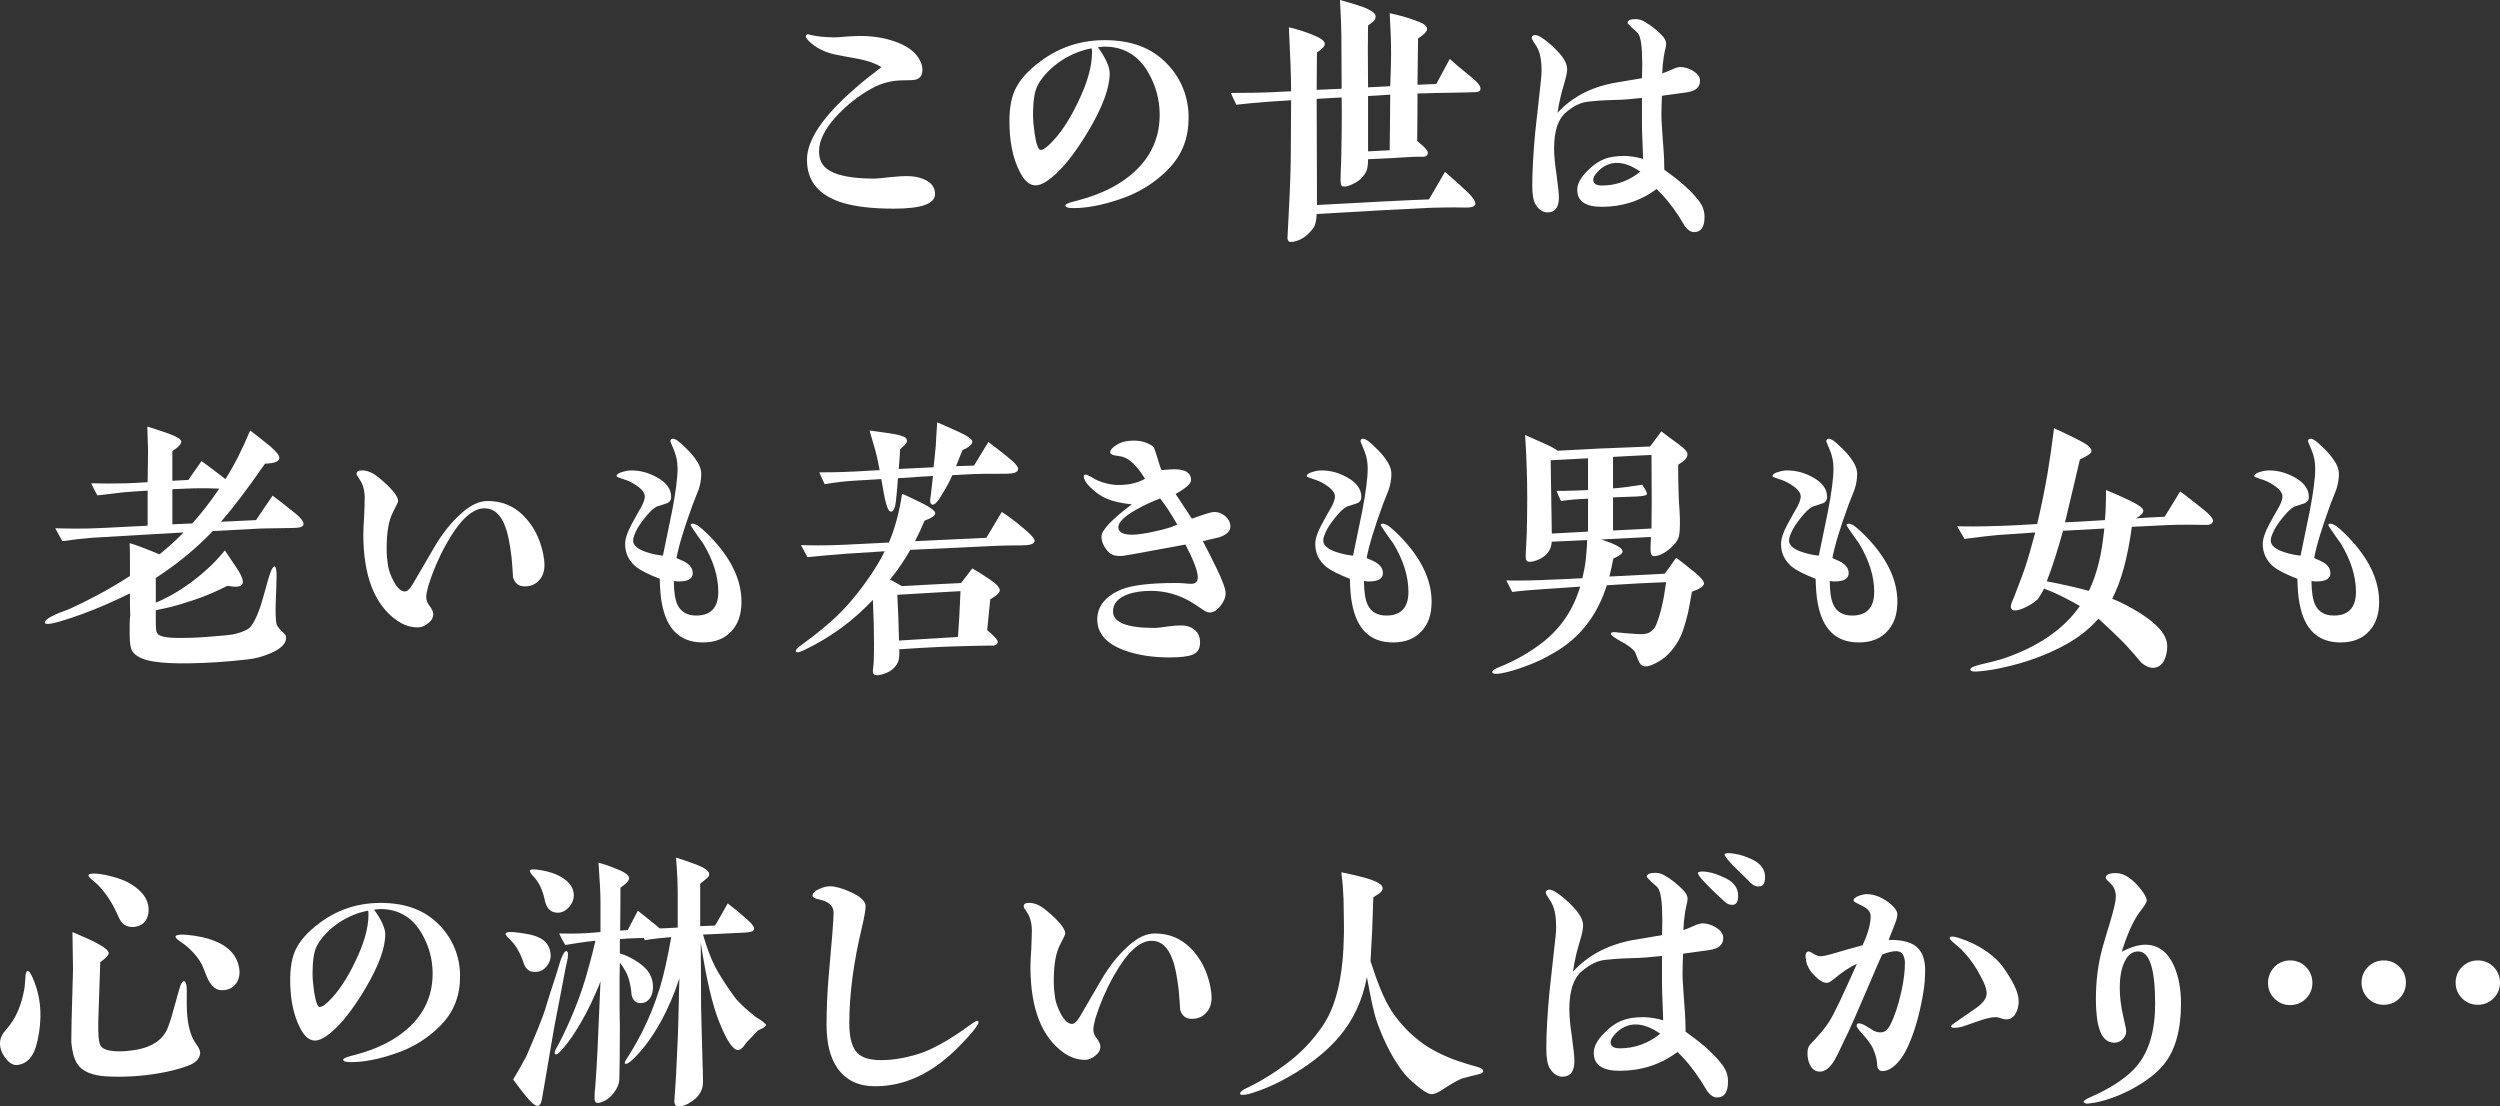 <svg enable-background="new 0 0 638.42 282.531" height="282.531" viewBox="0 0 638.42 282.531" width="638.42" xmlns="http://www.w3.org/2000/svg"><rect x="0" y="0" width="638.42" height="282.531" fill="#333333" stroke="none"/><g enable-background="new" fill="#fff"><path d="m228.233 53.285c-5.307 0-9.61-.502-12.837-1.434-6.24-1.865-9.323-5.522-9.323-11.044 0-5.092 4.088-11.116 12.263-18.216 1.865-1.649 4.088-3.442 6.742-5.45-1.291-.86-3.228-1.578-5.737-2.08-2.008-.359-4.016-.717-6.096-1.147-1.793-.359-3.227-1.004-4.375-1.65-.502-.287-1.076-.717-1.793-1.291-.86-.789-1.291-1.291-1.291-1.649 0-.359.287-.574.502-.574.071 0 .143 0 .932.215 1.219.287 3.442.574 5.881.574.717 0 1.792-.072 3.227-.215 1.435-.072 2.51-.144 3.227-.144 3.156 0 6.096.43 8.821 1.363 3.514 1.219 5.737 2.94 6.741 5.307.287.574.43 1.219.43 1.937 0 1.362-.502 2.151-1.578 2.51-.43.144-1.506.215-3.299.215-2.797 0-5.451.646-7.96 2.008-3.514 1.936-6.67 4.446-9.395 7.458-2.797 3.155-4.16 6.024-4.16 8.677 0 1.578.431 2.869 1.363 3.873 1.435 1.578 4.375 2.582 8.893 2.94 1.219.071 2.366.143 3.514.143.933 0 2.367-.143 4.303-.358s3.371-.287 4.303-.287c1.936 0 3.585.358 5.092 1.147 1.434.789 2.151 1.936 2.151 3.442.002 2.511-3.512 3.73-10.541 3.73z"/><path d="m298.298 43.245c-3.227 3.299-7.387 6.024-12.479 7.674-4.446 1.506-8.319 2.223-11.69 2.223-1.362 0-2.08-.215-2.08-.646 0-.287.646-.645 2.008-1.004 4.375-1.076 8.104-2.51 11.116-4.303 7.1-4.231 10.973-10.184 10.973-17.857 0-4.016-1.076-7.53-2.725-10.471-2.51-4.59-6.311-6.957-11.403-6.957-.144 0-.717.072-1.65.144 2.008 2.797 3.012 5.02 3.012 6.669 0 3.801-1.865 8.678-5.379 14.63-3.299 5.522-6.454 9.61-9.61 12.12-1.506 1.219-2.869 1.864-3.944 1.864-1.578 0-2.94-1.219-4.088-3.585-1.721-3.371-2.582-7.674-2.582-12.766 0-3.156.43-5.737 1.291-7.746.86-1.936 2.295-3.873 4.303-5.666 5.379-4.876 11.618-7.315 18.718-7.315 6.813 0 12.048 1.937 15.993 6.096 3.514 3.658 5.45 8.391 5.45 13.626.002 5.094-1.504 9.469-5.234 13.27zm-27.395-27.683c-2.51 1.721-4.518 3.729-5.809 6.024-.932 1.649-1.291 4.231-1.291 7.817 0 1.219.144 2.797.43 4.876.431 2.654.933 4.016 1.506 4.016.502 0 1.219-.43 2.223-1.362 2.653-2.51 5.092-6.168 7.315-10.83 2.367-4.876 3.586-9.108 3.586-12.622 0-.358 0-.789-.072-1.147-2.725.503-5.378 1.579-7.888 3.228z"/><path d="m377.041 23.523c-.789 0-1.506.072-2.295.072-1.793.072-4.375.072-7.817.143l-4.948.144c0 1.291 0 5.307-.072 12.12.359.358.933.789 1.578 1.363.933.86 1.291 1.506 1.076 2.008-.072.359-.431.574-.933.646h-1.578c-1.506 0-3.801.215-6.741.359l-5.953.287c0 1.363-.144 2.367-.43 3.012-.287.646-.789 1.362-1.506 2.08-.573.502-1.291.932-2.223 1.363-1.076.502-1.864.646-2.438.43-.287-.072-.431-.717-.431-1.793 0-.215 0-.646.072-2.367.144-2.653.144-5.809.215-9.323 0-2.008.072-5.092 0-9.18l-6.383.359.072 22.59v4.519c13.052-.717 22.59-1.219 28.615-1.435l4.088-7.028c2.367 2.008 4.231 3.729 5.737 5.164 1.362 1.291 2.008 2.295 2.008 2.94 0 .717-.932 1.076-2.797 1.004-3.371-.072-6.311 0-8.821.071-6.096.287-15.778.789-28.902 1.578-.072 1.793-.358 2.94-.86 3.585-1.363 1.865-2.94 3.012-4.805 3.442-.861.215-1.435.144-1.649-.287-.144-.287-.144-.43-.144-.574 0-.215 0-.287.287-5.594.431-8.535.574-12.048.574-17.499 0-2.008 0-3.299.071-12.12-1.434.072-3.585.215-6.526.43-2.654.215-5.092.431-7.458.717l-1.435-3.012c4.231 0 7.387-.071 9.467-.143l5.952-.287c0-3.801-.215-9.251-.574-16.351 1.793.43 3.729 1.004 5.737 1.793 2.223.86 3.371 1.649 3.442 2.366.072.646-.645 1.363-2.008 2.295l-.072 9.539 6.383-.287-.072-13.626c0-1.793-.144-4.805-.358-9.036 1.291.358 3.155.86 5.666 1.721 2.367.86 3.442 1.721 3.442 2.438 0 .574-.215 1.004-.646 1.362-.43.359-.861.646-1.291 1.004-.072 2.51-.072 7.746 0 15.778l5.666-.287c.144-3.801.215-6.598.215-8.248 0-3.371-.144-6.813-.358-10.399 2.366.502 4.446 1.076 6.167 1.721 1.219.43 1.936.717 2.295.932.646.359 1.004.789 1.076 1.291.072.646-.717 1.506-2.295 2.51-.072 7.602-.072 7.817-.144 11.833l4.805-.215 3.442-6.382c1.147 1.076 2.94 2.582 5.45 4.59 1.793 1.434 2.582 2.51 2.367 3.227-.07.36-.429.575-1.002.647zm-27.683 1.004v14.128l5.522-.287c.071-3.227.071-7.96.143-14.2-1.29.072-3.155.215-5.665.359z"/><path d="m430.317 57.845c-.476-.816-1.02-1.632-1.495-2.448-1.972-3.06-3.944-5.439-5.779-7.139-4.08 3.06-8.771 4.556-14.007 4.556-4.147 0-6.255-1.428-6.255-4.352 0-1.496.816-3.06 2.516-4.76 1.428-1.496 2.924-2.516 4.488-3.128 1.292-.476 2.924-.748 4.896-.748 1.563 0 3.195.272 4.896.748 0-.884-.068-2.312-.137-4.147-.067-1.836-.136-3.264-.136-4.215v-7.208c-1.02.068-2.855.34-5.507.476-1.836.068-4.624.068-8.228.476-1.972.204-3.808 1.156-5.644 2.72-2.04 1.7-3.06 4.759-3.06 9.247 0 1.7.204 3.943.612 6.595.408 2.924.612 4.896.612 5.916 0 2.516-.952 3.808-2.923 3.808-1.156 0-2.176-.68-2.992-1.972-.612-.952-.884-2.584-.884-4.828 0-3.808.271-8.363.748-13.599.476-4.556 1.02-9.043 1.496-13.599.068-.816.136-1.564.136-2.244 0-2.448-.34-4.352-1.02-5.644 0-.068-.271-.544-.815-1.36-.476-.68-.68-1.088-.68-1.292 0-.476.272-.748.884-.748.748 0 1.972.748 3.672 2.176 1.292 1.156 2.312 2.176 3.06 3.128.952 1.224 1.428 2.379 1.428 3.467 0 .748-.272 2.04-.816 3.808-.612 2.108-.952 3.4-1.02 3.944-.204.748-.408 1.836-.612 3.332 3.604-3.943 8.363-6.459 14.278-7.615 1.564-.272 3.944-.68 7.275-1.224.068-1.972.068-3.196.068-3.808 0-4.147-.34-6.664-1.088-7.684-.136-.136-.68-.68-1.7-1.563-.611-.612-.951-.952-.951-1.088 0-.612.68-.952 2.107-.952.815 0 1.632.272 2.38.748 1.495.884 2.855 1.972 4.147 3.264.815.816 1.224 1.564 1.224 2.244 0 .476-.136 1.088-.34 1.904-.204.952-.34 1.632-.34 1.972-.136.816-.272 2.04-.34 3.74.34-.068 1.088-.408 2.38-.952 1.02-.476 1.768-.68 2.243-.68 1.088 0 2.176.34 3.196.952 1.224.748 1.836 1.564 1.836 2.583 0 1.632-1.088 2.584-3.332 2.924-1.428.204-3.536.476-6.392.884-.067 1.836-.136 3.468-.136 4.828 0 1.564.204 3.944.408 7.071.271 3.196.34 5.507.34 7.003 4.352 3.06 7.343 5.847 9.043 8.227.815 1.156 1.224 2.38 1.224 3.808 0 2.583-.884 3.875-2.651 3.875-.817.001-1.565-.475-2.313-1.427zm-17.406-16.25c-1.903 0-3.604.816-5.031 2.38-.68.748-1.02 1.36-1.02 1.904 0 1.02.748 1.496 2.244 1.496 3.535 0 6.799-1.156 9.791-3.536-2.176-1.496-4.148-2.244-5.984-2.244z"/><path d="m74.998 134.822c-1.937.072-6.526.072-8.391.144l-12.264.646c-4.16 4.375-9.036 8.391-14.559 11.977v6.311c.933-.358 2.223-1.004 3.729-1.793 3.227-1.793 6.239-3.944 9.036-6.454 1.506-1.291 3.155-3.012 4.877-5.092l3.227 4.805c1.004 1.506 1.363 2.653 1.363 3.155 0 .359-.072.646-.287.861-.502.502-1.721.574-3.658.215-3.012 1.506-5.809 2.725-8.462 3.585-3.227 1.076-5.666 1.793-7.458 2.152-.502.071-1.291.287-2.367.502v2.94c0 1.506.072 2.438.287 2.797.358.646 1.147 1.004 2.438 1.147 1.291.215 3.442.215 6.454.144 2.223-.072 5.164-.287 8.893-.646 2.295-.215 4.088-.789 5.45-1.578.933-.574 2.008-2.366 3.084-5.45.502-1.435 1.147-3.801 2.08-7.172.646-2.223 1.147-3.371 1.649-3.371.359.072.574 1.076.502 3.012 0 1.435-.143 3.586-.215 6.526-.072 2.653 0 4.375.215 5.164.072.358.431.932 1.147 1.649l.861.86c.287.287.43.646.43 1.004 0 1.506-1.291 2.797-3.944 3.944-1.937.86-3.873 1.362-5.809 1.578-5.522.646-10.47.932-14.845 1.004-3.657.072-6.669-.072-9.036-.43-2.94-.43-4.805-1.363-5.666-2.725-.43-.717-.646-2.08-.646-4.16v-2.51c0-1.147.072-1.936.144-2.367 0-.789-.072-1.721-.072-2.94v-2.725c-1.721.861-3.729 1.793-6.024 2.797-4.375 1.937-8.462 3.371-12.12 4.447-2.223.646-3.442.717-3.585.287-.144-.502.789-1.291 2.725-2.151 1.219-.574 2.51-.932 3.801-1.506 5.881-2.725 10.901-5.522 15.204-8.319v-3.514c0-1.506 0-3.084-.072-4.876 1.865.574 4.375 1.506 7.602 2.869 2.151-1.721 4.231-3.586 6.167-5.594-7.53.431-15.347.861-23.451 1.363-1.937.144-4.447.43-7.53.86l-1.793-3.299c2.582.072 6.669.215 12.192-.072l11.403-.574v-8.964c-3.299.215-5.737.358-7.387.574-1.937.215-3.801.43-5.451.646-.574-1.004-1.076-2.008-1.578-3.084 3.012.072 6.024.072 9.108 0 1.649-.072 3.442-.144 5.307-.287l.072-5.522c0-.789.072-2.08 0-3.801-.072-2.151-.144-3.801-.144-4.876 1.363.43 3.155 1.004 5.45 1.792 2.152.789 3.228 1.506 3.228 2.08-.072.646-.789 1.434-2.295 2.367v7.602c1.506-.071 2.869-.143 4.088-.215.502-.717 1.578-2.295 3.371-4.805 1.363 1.004 3.442 2.51 6.096 4.59 2.295-3.586 4.375-7.745 6.311-12.407 1.076.789 2.726 2.08 5.021 3.944 1.649 1.434 2.51 2.438 2.438 3.084-.072.932-1.291 1.362-3.657 1.434-4.518 6.526-8.319 11.475-11.26 14.845l8.965-.43c.932-1.363 2.295-3.442 4.231-6.239 1.363 1.004 3.299 2.51 5.881 4.59 1.435 1.219 2.08 2.08 2.008 2.725-.071.572-.86.93-2.509.93zm-25.675-10.112c-1.219 0-3.012.144-5.307.215v8.964l5.092-.215c2.367-2.653 4.662-5.594 6.885-8.893-1.506-.071-3.73-.142-6.67-.071z"/><path d="m137.675 148.162c-.932 1.076-2.151 1.578-3.658 1.578-1.578 0-2.582-.789-3.012-2.367-.072-1.076-.144-2.725-.359-4.948-.43-3.586-.932-6.167-1.578-7.817-1.147-3.228-2.94-4.805-5.379-4.805-3.083 0-6.382 3.084-9.753 9.18-2.008 3.586-3.442 7.1-4.519 10.471-.358 1.291-.574 2.295-.574 3.084 0 .717.287 1.506.933 2.295.574.789.86 1.434.86 1.936 0 .932-.43 1.721-1.291 2.367-.861.717-1.722 1.076-2.654 1.076-1.936 0-3.729-.646-5.378-1.793-5.666-4.016-8.535-11.331-8.535-22.017 0-1.004.072-2.51.215-4.59.072-2.08.144-3.586.144-4.662 0-1.506-.287-2.797-.789-3.873-.215-.358-.502-.789-.789-1.291-.358-.43-.502-.789-.502-1.004 0-.573.431-.86 1.363-.86 1.291 0 2.653.502 4.16 1.721 3.371 2.725 5.092 4.876 5.092 6.096 0 .215-.43 1.147-1.363 2.94-1.076 2.08-1.578 5.164-1.578 9.251 0 1.506.144 2.94.358 4.375.215 1.219.717 2.582 1.435 3.944.932 1.721 1.865 2.582 2.869 2.582.646 0 1.291-.646 2.008-1.865 1.865-3.155 3.658-6.311 5.522-9.466 2.151-3.658 4.518-6.526 6.885-8.606 2.295-2.08 4.518-3.156 6.741-3.156 3.586 0 6.598 1.219 9.108 3.729s4.16 5.666 5.02 9.61c.215 1.147.359 2.151.359 3.012.002 1.578-.429 2.869-1.361 3.873z"/><path d="m186.832 161.137c-1.768 1.972-4.216 2.923-7.344 2.923-5.779 0-9.247-3.332-10.471-9.995-.34-1.7-.476-3.808-.544-6.255-2.788-1.088-4.828-2.108-6.051-3.06-1.836-1.564-2.788-3.468-2.788-5.848 0-1.156.476-2.855 1.632-4.963.815-1.564 1.7-3.06 2.583-4.624.544-1.088.816-1.904.816-2.516 0-.952-.748-1.904-2.176-2.856-1.088-.748-2.244-1.292-3.468-1.632-1.02-.34-1.563-.544-1.563-.748 0-.408.544-.816 1.632-1.088.884-.272 1.563-.34 2.176-.34 2.176 0 4.283.544 6.391 1.7 2.516 1.36 3.74 3.06 3.74 5.032 0 .884-.408 1.428-1.224 1.7-.884.272-1.7.544-2.516.816-.884.476-1.836 1.428-2.992 2.856-1.02 1.292-1.768 2.379-2.244 3.399s-.748 1.768-.748 2.38c0 1.292 1.224 2.312 3.671 3.06 1.292.408 2.584.68 3.944.816.748-3.74 1.564-7.479 2.312-11.219.952-4.896 1.428-8.567 1.428-11.083 0-1.564-.272-3.06-.884-4.556s-.952-2.244-.952-2.312c0-.476.204-.68.68-.68.612 0 1.564.68 2.992 2.108 1.088 1.02 1.972 1.972 2.583 2.856 1.088 1.428 1.632 2.788 1.632 4.011 0 1.224-.204 2.584-.68 4.012-.476 1.292-1.02 2.516-1.496 3.808-2.108 5.779-3.536 10.335-4.147 13.667 1.428.612 2.312 1.02 2.72 1.36.952.68 1.428 1.496 1.428 2.516 0 1.428-1.224 2.107-3.604 2.107-.476 0-.884-.068-1.224-.136 0 2.788.34 4.827.952 6.119.884 1.836 2.516 2.72 4.759 2.72 3.74 0 5.644-2.04 5.644-6.051 0-3.944-1.292-8.091-3.875-12.375-.612-.816-1.496-2.04-2.584-3.672-.408-.612-.612-.952-.612-1.02 0-.204.204-.34.544-.34.272 0 .612.136 1.088.34.748.476 1.836 1.428 3.264 2.856 5.372 5.507 8.091 11.083 8.091 16.726-0 3.197-.816 5.645-2.515 7.481z"/><path d="m260.917 139.269c-1.649 0-4.518 0-8.605.215l-19.866.933c-1.219 2.223-2.94 4.805-5.164 7.602.144.072 1.147.574 3.012 1.649 4.088-.215 9.108-.502 15.132-.789.645-.789 1.578-2.08 2.868-3.729 1.004.574 2.51 1.506 4.447 2.797.932.645 1.506 1.147 1.721 1.362.502.502.789.933.86 1.363 0 .646-.789 1.434-2.438 2.367l-.789 7.889 1.004.86c1.291 1.147 1.865 1.937 1.649 2.367-.143.43-.502.646-1.076.717h-1.793c-1.362 0-3.514.072-6.311.144-3.371.072-8.678.287-15.921.789.072 1.721-.072 2.869-.43 3.514-.646 1.147-1.649 2.08-3.012 2.582-1.434.574-2.438.646-2.94.358-.215-.144-.358-.43-.358-.932.072-.502.143-1.291.215-2.295.072-2.223.072-3.873.072-4.805 0-2.869-.072-6.526-.287-11.044-2.582 2.726-5.307 5.164-8.176 7.244s-5.953 3.944-9.251 5.522c-1.291.646-2.008.789-2.223.43-.215-.287.358-.932 1.649-1.864 1.649-1.219 4.16-3.012 7.387-5.881 3.873-3.442 7.028-7.387 9.753-11.331 1.578-2.295 2.869-4.447 3.873-6.526-3.658.215-7.028.43-10.112.646-2.08.144-5.235.43-9.61.86l-1.649-3.083c2.295.072 5.88.143 10.686-.072l11.762-.574c1.506-3.514 2.653-7.674 3.371-12.479 1.291.574 3.083 1.434 5.307 2.51 2.08 1.076 3.156 1.937 3.156 2.438 0 .646-.932 1.291-2.725 1.937-.789 1.864-1.578 3.585-2.438 5.235l18.216-.86 3.944-6.598c1.506.932 3.299 2.295 5.451 4.087 2.008 1.65 3.012 2.797 2.94 3.371-.073.715-1.22 1.074-3.301 1.074zm-3.944-18.288c-3.944 0-6.741 0-8.247.072-1.865.072-3.729.215-5.522.287-.789 1.793-1.721 3.442-2.653 4.948-1.076 1.865-1.937 2.725-2.51 2.582-.358-.144-.574-.574-.502-1.219.072-.717.215-1.506.287-2.295s.215-2.08.43-3.801c-1.793.071-4.733.287-8.964.573-.072 1.291-.215 3.228-.502 5.881-.215 1.721-.645 2.582-1.219 2.654s-1.076-1.004-1.578-3.228c-.143-.502-.43-2.223-.932-5.092l-7.243.43c-2.223.144-4.662.431-7.244.861l-1.362-3.012c1.721 0 4.733 0 9.108-.215l6.311-.359c-.431-2.295-.789-3.944-1.076-4.948l-1.506-5.164c1.363.215 3.514.43 6.383.932.933.144 1.578.359 1.937.502.789.215 1.147.574 1.219 1.004.072.502-.144.86-.502 1.219-.43.359-.86.789-1.219 1.147-.072.933-.144 2.654-.359 5.021l8.893-.431c.144-1.291.358-3.155.574-5.594.072-1.219.143-3.227.358-5.881 1.147.502 3.012 1.291 5.666 2.51 2.151 1.004 3.228 1.793 3.299 2.367 0 .789-.86 1.506-2.51 2.223-.358.789-.861 2.151-1.649 4.088l4.59-.144 3.657-6.024c1.076.789 2.654 2.008 4.733 3.657 2.08 1.649 3.012 2.726 2.869 3.371-.146.72-1.15 1.078-3.015 1.078zm-27.826 30.91c.215 4.088.358 7.96.43 11.689l15.061-.932c.215-2.654.43-6.526.646-11.69-3.802.216-9.18.502-16.137.933z"/><path d="m311.404 137.189c-1.435.359-2.869.646-4.231 1.004 1.147 2.224 2.295 4.447 3.371 6.67 1.649 3.371 2.438 5.522 2.438 6.598s-.43 2.152-1.291 3.228c-.861 1.147-1.793 1.721-2.797 1.721-.502 0-1.147-.287-1.936-.861l-1.937-1.291c-3.801-2.51-7.674-3.371-11.116-3.371-2.295 0-4.303.287-6.024.933-2.438.932-3.658 2.367-3.658 4.303 0 2.797 3.514 4.231 10.471 4.231.789 0 1.937-.144 3.442-.359 1.506-.215 2.653-.287 3.442-.287 1.363 0 2.582.358 3.514 1.147s1.363 1.865 1.363 3.227c0 1.578-.646 2.582-1.865 3.084s-3.227.717-5.953.717c-4.303 0-8.104-.574-11.475-1.793-4.662-1.721-6.957-4.375-6.957-7.889 0-3.371 2.08-5.953 6.168-7.674 2.653-1.076 7.243-1.649 13.841-1.649.43 0 1.076 0 2.008.072.86.072 1.506.144 1.937.144 1.147 0 1.721-.574 1.721-1.65 0-1.578-1.076-4.375-3.156-8.391-.215.072-2.438.43-6.598 1.219-6.096 1.147-9.395 1.721-9.897 1.721-.646 0-1.147-.072-1.578-.144-.933-.215-1.721-.86-2.367-1.865-.646-.932-1.004-1.936-1.004-2.94 0-1.649 2.582-4.375 7.746-8.247-2.797-.287-4.876-.789-6.383-1.435-1.506-.646-2.869-1.578-4.231-2.94-1.076-1.076-1.65-2.008-1.65-2.797 0-.287.144-.43.431-.43.215 0 .645.144 1.291.502.431.287 1.004.574 1.649.933 1.793.789 3.658 1.219 5.522 1.219 2.582 0 4.805-.502 6.741-1.578-1.937-3.227-3.944-5.164-5.881-5.666-.574-.072-1.147-.215-1.721-.287-.86-.144-1.291-.431-1.291-.789 0-.646.646-1.363 2.008-2.151 1.076-.574 2.367-.861 4.016-.861 1.291 0 2.51.215 3.586.717.646.287 1.076.574 1.434.932.215.215.502 1.147 1.004 2.726.502 1.721.86 2.797 1.076 3.155 1.649-.144 2.725-.215 3.227-.215 2.869 0 4.303.933 4.303 2.797 0 .86-1.291 2.008-3.944 3.514.932 1.434 2.295 3.514 4.159 6.311 3.156-1.147 5.021-1.721 5.666-1.721 1.076 0 2.008.358 2.869 1.076.861.789 1.291 1.649 1.291 2.653.003 1.149-.929 2.081-2.794 2.727zm-15.133-9.897c-2.08.789-4.159 1.721-6.167 2.868-3.012 1.722-4.518 3.228-4.518 4.447 0 1.291 1.147 1.936 3.514 1.936 1.362 0 3.371-.287 5.881-.86 2.366-.502 4.303-1.076 5.666-1.721-1.722-2.941-3.156-5.164-4.376-6.67z"/><path d="m363.071 161.137c-1.768 1.972-4.216 2.923-7.344 2.923-5.779 0-9.247-3.332-10.471-9.995-.34-1.7-.476-3.808-.544-6.255-2.788-1.088-4.828-2.108-6.051-3.06-1.836-1.564-2.788-3.468-2.788-5.848 0-1.156.476-2.855 1.632-4.963.815-1.564 1.7-3.06 2.583-4.624.544-1.088.816-1.904.816-2.516 0-.952-.748-1.904-2.176-2.856-1.088-.748-2.244-1.292-3.468-1.632-1.02-.34-1.563-.544-1.563-.748 0-.408.544-.816 1.632-1.088.884-.272 1.563-.34 2.176-.34 2.176 0 4.283.544 6.391 1.7 2.516 1.36 3.74 3.06 3.74 5.032 0 .884-.408 1.428-1.224 1.7-.884.272-1.7.544-2.516.816-.884.476-1.836 1.428-2.992 2.856-1.02 1.292-1.768 2.379-2.244 3.399s-.748 1.768-.748 2.38c0 1.292 1.224 2.312 3.671 3.06 1.292.408 2.584.68 3.944.816.748-3.74 1.564-7.479 2.312-11.219.952-4.896 1.428-8.567 1.428-11.083 0-1.564-.272-3.06-.884-4.556s-.952-2.244-.952-2.312c0-.476.204-.68.68-.68.612 0 1.564.68 2.992 2.108 1.088 1.02 1.972 1.972 2.583 2.856 1.088 1.428 1.632 2.788 1.632 4.011 0 1.224-.204 2.584-.68 4.012-.476 1.292-1.02 2.516-1.496 3.808-2.108 5.779-3.536 10.335-4.147 13.667 1.428.612 2.312 1.02 2.72 1.36.952.68 1.428 1.496 1.428 2.516 0 1.428-1.224 2.107-3.604 2.107-.476 0-.884-.068-1.224-.136 0 2.788.34 4.827.952 6.119.884 1.836 2.516 2.72 4.759 2.72 3.74 0 5.644-2.04 5.644-6.051 0-3.944-1.292-8.091-3.875-12.375-.612-.816-1.496-2.04-2.584-3.672-.408-.612-.612-.952-.612-1.02 0-.204.204-.34.544-.34.272 0 .612.136 1.088.34.748.476 1.836 1.428 3.264 2.856 5.372 5.507 8.091 11.083 8.091 16.726-0 3.197-.815 5.645-2.515 7.481z"/><path d="m432.067 151.102c-.502 2.94-.86 4.733-1.004 5.379-.502 2.08-1.004 3.801-1.577 5.307-.86 2.08-2.009 3.801-3.515 5.307-.86.861-1.936 1.649-3.227 2.295s-2.295.932-3.084.717c-.502-.144-.933-.646-1.291-1.506-.502-1.291-.789-2.008-.86-2.152-.502-.646-1.291-1.291-2.511-2.08-.717-.358-1.434-.789-2.151-1.219-1.075-.646-1.577-1.076-1.435-1.434.072-.287.646-.359 1.65-.215 1.219.144 3.012.287 5.378.43 1.147.072 2.009-.072 2.511-.287.932-.431 1.577-1.147 2.008-2.152 1.076-2.653 1.937-6.311 2.51-10.829-4.231.144-9.251.431-15.132.789-2.438 7.674-6.813 13.339-13.196 17.068-2.51 1.506-4.877 2.653-7.1 3.442-2.797 1.076-5.092 1.721-6.813 2.008-1.363.215-2.08.072-2.151-.287-.072-.358.502-.86 1.865-1.363 4.088-1.649 7.745-3.729 11.044-6.311 4.662-3.658 7.817-8.391 9.539-14.2l-9.467.646c-2.725.215-5.378.358-7.889.717l-1.506-2.94c3.299.072 7.171 0 11.689-.215 2.295-.071 4.877-.215 7.746-.358.358-1.649.789-3.442.932-5.522.144-1.363.215-2.726.287-4.231l-9.037.43c-.143 1.937-1.076 3.371-2.869 4.303-.645.358-1.291.574-1.864.717-.933.215-1.578.143-1.793-.359-.072-.215-.144-.502-.144-.86 0-.717.072-1.793.144-3.228.072-1.362.143-2.367.143-3.012.144-6.239.144-11.475 0-15.777-.071-2.653-.215-5.666-.43-9.036 1.506.646 3.228 1.434 5.307 2.367 1.291.574 2.295 1.147 3.012 1.649 5.952-.359 13.769-.717 23.594-1.076l2.869-3.873c.932.717 2.438 1.865 4.518 3.371 1.507 1.076 2.224 1.936 2.152 2.582 0 .502-.359 1.076-1.005 1.649-.144.072-.573.43-1.362.932 0 1.937 0 4.662.144 8.176 0 1.076.215 2.869.287 5.307.071 2.653-.072 4.303-.287 4.948-.287.789-.717 1.506-1.362 2.152s-1.363 1.291-2.295 1.864c-.574.359-1.076.574-1.578.717s-.933.215-1.291.144-.573-.43-.646-1.076c-.071-.646 0-1.865.072-3.801l-12.694.646c1.076.359 1.865.646 2.438.861 1.937.789 2.94 1.506 3.012 2.151.072.502-.717 1.147-2.366 1.865-.287 1.649-.646 3.227-1.004 4.59l14.128-.717c.646-.86 1.649-2.223 2.94-4.088 1.076.789 2.653 2.08 4.733 3.729 1.649 1.362 2.438 2.295 2.366 2.94-.142.646-1.146 1.364-3.082 2.009zm-26.535-15.347v-8.391c-2.653.072-4.948.287-6.885.574-.43-.789-.789-1.649-1.147-2.582 1.291 0 2.725 0 4.375-.072 1.578-.072 2.797-.072 3.657-.144v-8.104l-9.538.502c0 1.506.072 4.662.144 9.467.072 5.809.143 8.893.143 9.251zm6.384-19.077v8.032c1.649-.072 4.159-.43 7.458-.932.933 1.362 1.362 2.223 1.147 2.51-.144.215-1.004.43-2.582.502l-6.023.215v8.462l9.825-.502c.071-3.371.071-9.61 0-18.79-2.224.073-5.451.288-9.825.503z"/><path d="m482.013 161.137c-1.769 1.972-4.216 2.923-7.344 2.923-5.779 0-9.247-3.332-10.471-9.995-.34-1.7-.476-3.808-.544-6.255-2.788-1.088-4.827-2.108-6.052-3.06-1.835-1.564-2.787-3.468-2.787-5.848 0-1.156.476-2.855 1.632-4.963.815-1.564 1.699-3.06 2.584-4.624.543-1.088.815-1.904.815-2.516 0-.952-.748-1.904-2.176-2.856-1.088-.748-2.244-1.292-3.468-1.632-1.02-.34-1.563-.544-1.563-.748 0-.408.544-.816 1.632-1.088.884-.272 1.563-.34 2.176-.34 2.176 0 4.283.544 6.391 1.7 2.517 1.36 3.74 3.06 3.74 5.032 0 .884-.408 1.428-1.224 1.7-.884.272-1.7.544-2.517.816-.884.476-1.835 1.428-2.991 2.856-1.02 1.292-1.768 2.379-2.244 3.399s-.747 1.768-.747 2.38c0 1.292 1.224 2.312 3.671 3.06 1.292.408 2.584.68 3.944.816.747-3.74 1.563-7.479 2.312-11.219.952-4.896 1.428-8.567 1.428-11.083 0-1.564-.272-3.06-.884-4.556s-.952-2.244-.952-2.312c0-.476.204-.68.68-.68.612 0 1.564.68 2.992 2.108 1.088 1.02 1.972 1.972 2.583 2.856 1.088 1.428 1.633 2.788 1.633 4.011 0 1.224-.204 2.584-.681 4.012-.476 1.292-1.02 2.516-1.495 3.808-2.108 5.779-3.536 10.335-4.148 13.667 1.428.612 2.312 1.02 2.72 1.36.952.68 1.429 1.496 1.429 2.516 0 1.428-1.225 2.107-3.604 2.107-.476 0-.884-.068-1.224-.136 0 2.788.34 4.827.952 6.119.884 1.836 2.516 2.72 4.76 2.72 3.739 0 5.644-2.04 5.644-6.051 0-3.944-1.292-8.091-3.876-12.375-.612-.816-1.496-2.04-2.584-3.672-.408-.612-.612-.952-.612-1.02 0-.204.204-.34.545-.34.271 0 .611.136 1.088.34.747.476 1.835 1.428 3.264 2.856 5.371 5.507 8.091 11.083 8.091 16.726-.002 3.197-.819 5.645-2.518 7.481z"/><path d="m563.911 134.034h-1.506c-2.224 0-5.308-.144-9.252.072l-8.749.43c-1.076 8.032-2.797 14.128-5.021 18.359 1.793.717 3.515 1.578 5.164 2.51 5.952 3.371 8.893 6.526 8.893 9.61 0 1.362-.287 2.582-.789 3.657-.646 1.219-1.649 1.865-2.868 1.865-.933 0-1.937-.43-3.013-1.363-.932-1.147-2.223-2.653-3.872-4.446-1.435-1.506-3.802-3.801-7.028-6.741-2.438 2.797-5.522 5.164-9.252 7.1-4.374 2.295-9.251 4.087-14.773 5.307-1.793.431-3.801.789-5.952 1.004-1.793.215-2.653.071-2.726-.359-.071-.502.718-.86 2.367-1.291 3.084-.717 5.02-1.219 5.665-1.435 9.108-3.012 15.706-7.53 19.938-13.554-3.515-2.008-6.526-3.514-9.18-4.447-.215.646-.789 1.506-1.578 2.726-1.075.932-2.295 1.721-3.657 2.295-1.578.646-2.582.717-2.94.287-.431-.43-.358-1.147.144-2.223.215-.502.646-1.435 1.147-2.869s1.219-3.084 1.864-5.02c1.004-2.869 1.865-6.024 2.797-9.539l-9.538.646c-1.721.144-4.59.502-8.534 1.004l-1.864-3.228c2.079.072 5.521.072 10.327-.072 3.084-.072 6.454-.287 10.111-.502.933-3.944 1.793-8.176 2.582-12.55.646-3.873 1.22-7.817 1.722-11.905 1.506.646 3.585 1.649 6.167 2.94 1.506.789 2.295 1.291 2.438 1.434.646.502 1.004 1.004.933 1.578-.072.502-1.076 1.147-2.94 2.008-.789 3.514-2.08 8.821-3.801 16.064 2.295-.072 5.665-.287 10.184-.574.215-2.08.287-4.59.287-7.674 1.649.646 3.729 1.578 6.311 2.797 2.151 1.076 3.228 1.865 3.228 2.51-.072.646-.718 1.291-1.937 1.937.358-.072 2.797-.215 7.387-.431.86-1.362 2.151-3.514 3.944-6.454 1.506 1.076 3.371 2.582 5.666 4.375 1.936 1.506 2.797 2.582 2.725 3.227-.146.504-.576.863-1.221.935zm-37.078 1.506c-1.435 5.164-2.797 9.467-4.16 12.909 4.806.932 8.391 1.793 10.758 2.438 1.075-2.151 1.864-4.518 2.51-7.1.646-2.51 1.076-5.451 1.435-8.821z"/><path d="m605.035 161.137c-1.769 1.972-4.216 2.923-7.344 2.923-5.779 0-9.247-3.332-10.471-9.995-.34-1.7-.476-3.808-.544-6.255-2.788-1.088-4.827-2.108-6.052-3.06-1.835-1.564-2.787-3.468-2.787-5.848 0-1.156.476-2.855 1.632-4.963.815-1.564 1.699-3.06 2.584-4.624.543-1.088.815-1.904.815-2.516 0-.952-.748-1.904-2.176-2.856-1.088-.748-2.244-1.292-3.468-1.632-1.02-.34-1.563-.544-1.563-.748 0-.408.544-.816 1.632-1.088.884-.272 1.563-.34 2.176-.34 2.176 0 4.283.544 6.391 1.7 2.517 1.36 3.74 3.06 3.74 5.032 0 .884-.408 1.428-1.224 1.7-.884.272-1.7.544-2.517.816-.884.476-1.835 1.428-2.991 2.856-1.02 1.292-1.768 2.379-2.244 3.399s-.747 1.768-.747 2.38c0 1.292 1.224 2.312 3.671 3.06 1.292.408 2.584.68 3.944.816.747-3.74 1.563-7.479 2.312-11.219.952-4.896 1.428-8.567 1.428-11.083 0-1.564-.272-3.06-.884-4.556s-.952-2.244-.952-2.312c0-.476.204-.68.68-.68.612 0 1.564.68 2.992 2.108 1.088 1.02 1.972 1.972 2.583 2.856 1.088 1.428 1.633 2.788 1.633 4.011 0 1.224-.204 2.584-.681 4.012-.476 1.292-1.02 2.516-1.495 3.808-2.108 5.779-3.536 10.335-4.148 13.667 1.428.612 2.312 1.02 2.72 1.36.952.68 1.429 1.496 1.429 2.516 0 1.428-1.225 2.107-3.604 2.107-.476 0-.884-.068-1.224-.136 0 2.788.34 4.827.952 6.119.884 1.836 2.516 2.72 4.76 2.72 3.739 0 5.644-2.04 5.644-6.051 0-3.944-1.292-8.091-3.876-12.375-.612-.816-1.496-2.04-2.584-3.672-.408-.612-.612-.952-.612-1.02 0-.204.204-.34.545-.34.271 0 .611.136 1.088.34.747.476 1.835 1.428 3.264 2.856 5.371 5.507 8.091 11.083 8.091 16.726-.003 3.197-.819 5.645-2.518 7.481z"/><path d="m9.18 267.278c-.861 2.797-2.367 4.303-4.518 4.662-1.219.215-2.295-.43-3.299-1.793-.933-1.219-1.363-2.439-1.363-3.73 0-.932.287-1.792.932-2.725.646-.717 1.219-1.434 1.793-2.223 1.578-2.223 2.725-4.948 3.371-8.319.215-.933.287-1.937.358-3.084.072-.861.072-1.363.144-1.434.072-.359.215-.574.43-.646.359-.072.789.502 1.291 1.649 1.435 3.227 2.08 6.598 2.008 10.112-.072 2.798-.502 5.308-1.147 7.531zm39.013 4.805c-2.223.86-4.733 1.506-7.674 2.008-4.662.789-9.108 1.004-13.268.789-3.729-.215-6.311-1.291-7.53-3.228-.86-1.362-1.291-3.155-1.506-5.45 0-.646 0-2.51.072-5.666.072-2.869.215-7.172.358-12.909 0-.358-.072-3.514-.144-9.61 2.94 1.219 4.949 2.151 6.024 2.725 2.223 1.147 3.299 2.08 3.227 2.725-.072.502-.789 1.291-2.151 2.224-.144 3.873-.287 8.893-.502 14.988-.072 3.371.072 5.451.574 6.312.358.645 1.147 1.076 2.367 1.291 1.506.287 3.442.287 5.88-.072 4.805-.646 7.817-2.653 9.037-6.024.574-1.506 1.219-3.729 2.008-6.669.144-.646.43-1.65.861-3.012.358-1.363.789-2.008 1.147-1.937.502.072.717.789.717 2.295v3.586c0 4.662.861 7.96 2.224 9.897.932 1.219 1.362 2.223 1.147 2.94-.214 1.219-1.218 2.152-2.868 2.797zm-11.546-36.36c-.717.646-1.578.932-2.582 1.004-1.721.072-2.94-.717-3.657-2.295-1.363-3.155-2.869-5.594-4.375-7.315-.574-.717-1.291-1.434-2.151-2.151-.86-.646-1.291-1.147-1.291-1.435.072-.358.646-.502 1.865-.43 1.434.072 3.156.43 5.092 1.004 1.506.431 2.797 1.004 3.873 1.649 2.94 1.793 4.447 3.944 4.519 6.311.069 1.507-.361 2.726-1.293 3.658zm23.595 15.491c-.789 1.076-1.937 1.578-3.299 1.649-.932.072-1.649-.215-2.295-.717-.645-.502-1.291-1.434-1.864-2.797-.789-2.008-1.219-3.083-1.291-3.155-1.291-2.295-3.156-4.231-5.522-5.809-.861-.574-1.219-1.004-1.147-1.291.071-.215.573-.358 1.434-.43.789 0 1.937.072 3.371.287 5.235.789 8.678 2.582 10.399 5.379.717 1.219 1.076 2.438 1.147 3.801-.001 1.218-.288 2.294-.933 3.083z"/><path d="m112.521 261.853c-3.06 3.127-7.003 5.711-11.831 7.275-4.215 1.428-7.887 2.108-11.083 2.108-1.292 0-1.972-.204-1.972-.612 0-.272.612-.612 1.904-.952 4.148-1.02 7.683-2.38 10.539-4.08 6.731-4.012 10.403-9.655 10.403-16.931 0-3.808-1.02-7.139-2.583-9.927-2.38-4.352-5.983-6.595-10.811-6.595-.136 0-.68.068-1.564.136 1.904 2.652 2.856 4.76 2.856 6.324 0 3.604-1.768 8.227-5.1 13.87-3.128 5.236-6.119 9.111-9.111 11.491-1.428 1.156-2.72 1.768-3.739 1.768-1.496 0-2.788-1.156-3.876-3.399-1.632-3.196-2.447-7.275-2.447-12.103 0-2.992.408-5.439 1.224-7.343.816-1.836 2.176-3.671 4.08-5.371 5.1-4.624 11.015-6.936 17.746-6.936 6.459 0 11.423 1.836 15.163 5.779 3.332 3.468 5.167 7.955 5.167 12.919-.002 4.827-1.429 8.975-4.965 12.579zm-25.974-26.246c-2.38 1.632-4.283 3.536-5.507 5.712-.884 1.563-1.224 4.011-1.224 7.411 0 1.156.136 2.651.408 4.624.408 2.516.884 3.808 1.428 3.808.476 0 1.156-.408 2.108-1.292 2.516-2.38 4.828-5.847 6.935-10.267 2.244-4.624 3.4-8.635 3.4-11.967 0-.34 0-.748-.068-1.088-2.584.475-5.1 1.495-7.48 3.059z"/><path d="m139.649 246.696c-.789 1.004-1.793 1.506-2.94 1.506-1.506.072-2.51-.717-3.012-2.367-.86-2.51-1.936-4.375-3.227-5.666-1.004-.932-1.434-1.506-1.363-1.721.072-.358.717-.502 1.865-.43 3.084.287 5.307.717 6.742 1.435 1.792.86 2.725 2.295 2.868 4.087.143 1.076-.144 2.152-.933 3.156zm4.232 3.37c-.359 2.08-.933 4.805-1.578 8.248-.717 3.442-1.65 9.18-3.012 17.14l-.861 5.02c-.144 1.004-.43 1.649-.86 1.865-.646.287-1.721-.502-3.228-2.367-.789-.933-1.864-2.367-3.299-4.303.789-1.291 1.937-3.299 3.371-5.952 1.004-2.367 2.008-4.662 2.94-6.957.861-2.151 1.721-4.303 2.295-6.455.287-.932 1.076-3.442 2.438-7.602.358-1.076.646-2.223 1.004-3.299.646-1.793 1.147-2.582 1.578-2.51.359.071.502.717.287 1.936-.287 1.22-.645 2.941-1.075 5.236zm1.362-18.359c-.86.932-1.864 1.434-3.012 1.363-1.65-.072-2.654-1.147-3.084-3.084-.502-2.51-1.434-4.518-2.653-5.881-.933-.932-1.291-1.578-1.147-1.864.143-.215.789-.287 2.008-.144 2.654.358 4.733 1.076 6.311 2.08 1.865 1.219 2.797 2.582 2.869 4.375-.001 1.147-.431 2.223-1.292 3.155zm49.7 30.766c-.789.359-1.291.646-1.435.717-.574.646-1.506 1.578-2.725 2.869-.358.358-.646.789-.932 1.219-.502.574-.933.861-1.363.861-1.291 0-2.869-2.295-4.733-6.957-1.793-4.303-3.371-11.116-4.805-20.439l.072 12.335c0 2.223 0 5.307.143 9.323l.215 7.96c.072 2.295.144 4.303.144 5.952 0 1.937-.861 3.514-2.654 4.805-1.506 1.076-2.797 1.578-3.944 1.362-.502-.071-.717-.645-.717-1.291 0-.144 0-.215.144-2.08.144-2.008.215-3.012.287-4.446l.43-9.18c.072-.932.144-4.231.287-9.825 0-1.434.072-3.371.144-5.809-1.291 3.944-2.869 7.602-4.662 10.901-2.51 4.518-5.092 7.889-7.745 10.255-.789.646-1.291.789-1.506.574-.143-.072 0-.502.502-1.291 1.865-2.869 3.729-6.168 5.379-9.897 1.147-2.51 2.08-5.164 3.012-8.032 1.076-3.514 2.008-7.817 2.94-13.052-2.582.215-4.805.43-6.742.789l-.287-.574c-1.004 0-2.367.072-4.088.144-.574.072-1.219.072-2.008.144v3.657c1.506.431 3.155 1.219 4.805 2.367 2.438 1.65 3.658 3.658 3.658 6.168 0 1.076-.215 2.008-.717 2.797-.646.932-1.434 1.362-2.438 1.362-1.219 0-1.936-.645-2.295-2.008-.072-.932-.215-2.08-.574-3.586-.43-1.793-1.362-3.371-2.438-4.733 0 .717-.072 1.937-.072 3.658v8.032c0 1.937.072 3.442.072 4.518 0 7.1-.072 11.69-.144 13.77-.072 1.004-.502 2.08-1.363 3.227-.717.933-1.434 1.578-2.151 1.937-1.076.574-1.793.789-2.295.646-.358-.144-.574-.646-.502-1.435 0-.215 0-.789.072-1.721.072-.502.143-1.363.215-2.582.287-3.586.574-9.753.933-18.575l.287-6.669c-.287.789-.717 1.793-1.219 2.94-1.649 3.801-3.371 7.028-5.164 9.825-1.219 1.936-2.438 3.514-3.657 4.876-.717.789-1.219 1.147-1.506.933-.287-.215-.215-.717.287-1.578 1.004-1.721 2.151-4.087 3.514-7.171 1.649-3.801 2.94-7.315 3.944-10.686.932-3.228 1.793-6.383 2.51-9.539l-2.008.215c-1.363.144-3.227.502-5.666.86-.359-.502-.932-1.506-1.578-2.94 2.008.072 4.303.072 6.813-.071.932-.072 2.223-.144 3.729-.287v-7.889c0-1.578-.144-4.877-.502-9.825 1.076.287 2.725.789 5.092 1.793 1.793.717 2.654 1.506 2.726 2.08.071.646-.717 1.506-2.224 2.51 0 2.367 0 6.024-.071 10.973.43-.072 1.076-.072 1.936-.144.502-.933 1.363-2.582 2.582-4.948 1.076.86 2.653 2.08 4.662 3.729.215.215.502.43.932.789.717 0 2.223-.072 4.59-.215v-8.391c0-2.08-.072-5.235-.43-9.467 1.721.502 3.442 1.147 5.235 1.793 2.151.86 3.227 1.649 3.227 2.367.072.43-.215.86-.717 1.219-.502.43-1.076.86-1.578 1.291v10.829c1.076-.072 2.295-.072 3.801-.144.574-.933 1.649-2.869 3.228-5.666 1.219.932 2.94 2.295 5.02 4.16 1.291 1.076 1.793 1.936 1.721 2.438s-.861.789-2.438.861c-1.147.072-3.658.144-7.458.358-1.076.072-2.151.072-3.155.144.932 3.227 1.936 5.952 3.155 8.319.933 1.793 2.51 4.303 4.733 7.387.932 1.362 2.869 3.227 5.737 5.45.789.43 1.649 1.004 2.438 1.793.07.288-.145.576-.647.862z"/><path d="m248.871 262.832c-.933 1.219-2.438 2.869-4.518 4.948-6.455 6.383-13.411 9.61-20.798 9.61-2.725 0-5.02-.574-6.813-1.793-3.801-2.51-5.666-7.171-5.666-13.984 0-4.446.215-8.678.574-12.694.789-8.678 1.219-13.985 1.219-15.849 0-1.721-1.219-2.869-3.658-3.371-1.147-.215-1.721-.573-1.721-.932 0-.646.574-1.291 1.793-1.793 1.004-.43 1.864-.646 2.653-.646 1.363 0 3.156.502 5.379 1.506 2.51 1.147 3.729 2.367 3.729 3.586 0 .86-.287 2.653-.932 5.378-2.151 8.964-3.228 17.14-3.228 24.527 0 3.729.717 6.239 2.08 7.602 1.219 1.219 3.227 1.793 6.024 1.793 2.94 0 5.953-.502 9.108-1.434 3.658-1.076 8.248-3.586 13.698-7.602.932-.646 1.506-1.004 1.721-1.004s.358.144.358.359c.002.358-.356.932-1.002 1.793z"/><path d="m308.035 258.601c-.932 1.076-2.151 1.578-3.657 1.578-1.578 0-2.582-.789-3.012-2.366-.072-1.076-.144-2.726-.359-4.949-.43-3.586-.932-6.167-1.578-7.817-1.147-3.228-2.94-4.805-5.378-4.805-3.084 0-6.383 3.084-9.754 9.18-2.008 3.586-3.442 7.1-4.518 10.471-.358 1.291-.574 2.295-.574 3.083 0 .717.287 1.506.933 2.295.574.789.86 1.435.86 1.937 0 .933-.43 1.721-1.291 2.367-.86.717-1.721 1.076-2.653 1.076-1.937 0-3.729-.646-5.379-1.793-5.666-4.016-8.534-11.331-8.534-22.017 0-1.004.072-2.51.215-4.59.072-2.08.144-3.586.144-4.662 0-1.506-.287-2.797-.789-3.873-.215-.359-.502-.789-.789-1.291-.359-.431-.502-.789-.502-1.004 0-.574.431-.861 1.363-.861 1.291 0 2.653.502 4.16 1.721 3.371 2.725 5.092 4.877 5.092 6.096 0 .215-.43 1.147-1.363 2.94-1.076 2.08-1.578 5.164-1.578 9.251 0 1.506.144 2.94.358 4.375.215 1.219.717 2.582 1.435 3.945.932 1.721 1.865 2.582 2.869 2.582.646 0 1.291-.646 2.008-1.865 1.865-3.155 3.658-6.311 5.522-9.466 2.151-3.658 4.518-6.526 6.885-8.606 2.295-2.08 4.518-3.156 6.741-3.156 3.586 0 6.598 1.219 9.108 3.729s4.16 5.666 5.02 9.61c.215 1.147.359 2.151.359 3.012-.002 1.578-.432 2.869-1.364 3.873z"/><path d="m377.382 274.378c-.933.215-2.367.574-4.16 1.076-1.147.502-2.94 1.506-5.307 3.083-1.004.646-1.864.933-2.653.861-.789-.215-2.008-.932-3.514-2.223-1.291-1.076-2.295-2.008-3.012-2.869-2.797-3.442-5.092-7.817-7.028-13.124-1.004-2.797-1.721-6.742-2.653-11.69-1.076 5.953-3.514 11.044-7.028 15.204-2.869 3.371-6.526 6.382-11.044 9.18-3.514 2.151-7.172 3.944-10.973 5.163-.646.215-1.363.431-2.008.502-.789.072-1.219.072-1.291-.144-.144-.359.215-.789 1.147-1.291l1.721-.86c3.586-1.793 6.312-3.658 8.535-5.307 4.231-3.084 7.1-6.311 9.466-9.682s3.729-7.387 4.59-12.048c.574-3.084.933-6.742 1.004-11.044.072-1.649 0-4.733-.071-9.395-.072-2.008-.215-4.375-.574-7.028 1.147.287 3.945.789 6.598 1.578 2.582.789 3.873 1.578 3.944 2.367.072.502-.215 1.004-.717 1.362-.502.359-1.076.717-1.649 1.076-.072 2.008-.144 4.733-.287 8.247-.072 1.649-.215 4.375-.43 8.104 1.721 5.235 3.299 9.538 5.522 12.909 2.08 3.084 4.733 5.881 8.032 8.248 1.793 1.219 3.873 2.367 6.311 3.371 1.291.574 3.801 1.435 7.602 2.51.86.215 1.291.574 1.291 1.076-.001.358-.432.573-1.364.788z"/><path d="m436.043 278.753c-.502-.861-1.075-1.721-1.577-2.582-2.08-3.228-4.16-5.737-6.097-7.53-4.303 3.227-9.251 4.805-14.773 4.805-4.374 0-6.598-1.506-6.598-4.59 0-1.578.861-3.227 2.653-5.02 1.506-1.578 3.084-2.653 4.733-3.299 1.362-.502 3.084-.789 5.164-.789 1.649 0 3.37.287 5.163.789 0-.933-.071-2.438-.144-4.375-.071-1.936-.144-3.442-.144-4.446v-7.602c-1.075.072-3.012.359-5.809.502-1.937.072-4.877.072-8.678.502-2.08.215-4.016 1.219-5.953 2.869-2.151 1.793-3.227 5.02-3.227 9.753 0 1.792.215 4.159.646 6.957.43 3.083.646 5.163.646 6.239 0 2.653-1.004 4.016-3.084 4.016-1.219 0-2.295-.717-3.155-2.08-.646-1.004-.933-2.725-.933-5.092 0-4.016.287-8.821.789-14.343.502-4.805 1.076-9.538 1.578-14.343.072-.86.144-1.649.144-2.367 0-2.582-.359-4.59-1.076-5.952 0-.072-.287-.574-.861-1.435-.502-.717-.717-1.147-.717-1.362 0-.502.287-.789.933-.789.789 0 2.08.789 3.873 2.295 1.363 1.219 2.438 2.295 3.227 3.299 1.004 1.291 1.506 2.51 1.506 3.658 0 .789-.287 2.151-.861 4.016-.646 2.223-1.004 3.586-1.076 4.159-.215.789-.43 1.937-.646 3.514 3.801-4.159 8.821-6.813 15.061-8.032 1.649-.287 4.159-.717 7.673-1.291.072-2.08.072-3.371.072-4.016 0-4.375-.358-7.028-1.147-8.104-.144-.144-.718-.717-1.793-1.649-.646-.646-1.004-1.004-1.004-1.147 0-.646.717-1.004 2.223-1.004.861 0 1.722.287 2.511.789 1.577.932 3.012 2.08 4.374 3.442.861.861 1.291 1.649 1.291 2.367 0 .502-.144 1.147-.358 2.008-.215 1.004-.358 1.721-.358 2.08-.144.86-.287 2.151-.358 3.944.358-.072 1.147-.43 2.51-1.004 1.075-.502 1.864-.717 2.366-.717 1.147 0 2.295.358 3.371 1.004 1.291.789 1.937 1.649 1.937 2.725 0 1.721-1.147 2.726-3.515 3.084-1.506.215-3.729.502-6.741.932-.071 1.937-.144 3.658-.144 5.092 0 1.649.216 4.159.431 7.458.287 3.371.358 5.809.358 7.387 4.59 3.227 7.745 6.167 9.538 8.677.861 1.219 1.291 2.51 1.291 4.017 0 2.725-.933 4.087-2.797 4.087-.859-0-1.648-.502-2.438-1.506zm-18.359-17.14c-2.008 0-3.801.86-5.307 2.51-.717.789-1.076 1.435-1.076 2.008 0 1.076.789 1.578 2.367 1.578 3.729 0 7.172-1.219 10.327-3.729-2.294-1.578-4.374-2.367-6.311-2.367zm24.957-30.551c-.932.072-1.649-.215-2.366-.932-1.147-1.147-2.797-2.51-4.661-4.518-1.578-1.578-2.152-2.51-2.009-2.726.216-.358 1.076-.43 2.438-.215 1.435.215 2.94.789 4.59 1.578 2.224 1.076 3.299 2.653 3.228 4.662 0 1.29-.431 2.007-1.22 2.151zm6.814-4.734c-.933.144-1.649-.143-2.366-.86-1.147-1.147-2.726-2.654-4.662-4.59-1.506-1.578-2.151-2.51-2.008-2.725.215-.359 1.076-.359 2.438-.144 1.506.215 3.012.717 4.661 1.506 2.224 1.076 3.299 2.654 3.228 4.662-.072 1.363-.502 2.079-1.291 2.151z"/><path d="m491.19 253.222c-.788 4.805-1.864 8.893-3.227 12.263-.933 2.438-2.008 4.375-3.299 5.809-1.363 1.506-2.654 2.223-3.944 2.223-.646 0-1.005-.287-1.22-.86-.071-.072-.144-.574-.215-1.65-.144-1.076-.502-2.151-1.004-3.299-.502-1.076-1.506-2.438-2.94-3.944-.789-.932-1.22-1.506-1.22-1.793 0-.43.216-.646.574-.646.43 0 1.075.215 1.864.717 1.22.717 1.793 1.076 1.865 1.147.717.359 1.362.502 1.936.43.933 0 1.722-.646 2.367-1.936 1.075-2.08 2.008-4.877 2.797-8.391.646-2.869.933-5.307.933-7.387 0-.646-.144-1.362-.431-2.008-.358-.646-.933-1.004-1.793-1.004-.933 0-2.08.287-3.586.86-.646 1.363-1.721 3.801-3.155 7.243-3.012 7.028-5.164 12.048-6.67 14.989-.789 1.578-1.435 3.156-2.295 4.662-1.147 2.008-2.51 3.012-3.729 3.012-1.075 0-1.936-.502-2.51-1.578-.502-.933-.717-1.937-.717-3.156 0-.932.215-1.649.646-2.151 2.151-2.223 3.801-4.16 4.805-5.737 1.362-2.08 3.657-7.028 7.172-14.917-1.793.789-3.801 2.151-5.953 3.944-.788.646-1.362.932-1.721.932-.86 0-1.864-.574-2.94-1.649-.933-.86-1.578-1.793-2.008-2.797-.287-.646-.431-1.434-.502-2.367 0-.789.286-1.147.788-1.219.216 0 .646.215 1.22.574.573.359 1.075.574 1.578.646.788.072 2.223-.287 4.374-.932 1.076-.358 3.228-.933 6.598-1.865 1.363-2.869 2.08-5.378 2.08-7.458 0-1.004-.717-1.937-2.151-2.582-1.506-.717-2.224-1.147-2.224-1.363 0-.502.431-.86 1.363-1.219.789-.287 1.435-.43 2.008-.43 2.008 0 4.088.86 6.168 2.582 1.075.933 1.649 1.793 1.649 2.582 0 .646-.287 1.721-.933 3.227-.717 1.793-1.147 2.94-1.291 3.299 3.586-.071 6.096.646 7.459 2.08 1.219 1.219 1.864 3.084 1.864 5.666.001 1.793-.143 3.586-.43 5.451zm23.451 5.737c-.645 1.076-1.577 1.362-2.295 1.362-.573 0-1.219-.215-1.577-.358s-.789-.215-1.076-.215c-2.008 0-4.231.932-7.96 2.223-1.22.431-2.151.502-2.653.502-.574 0-.861-.143-.861-.43 0-.215 1.147-1.004 3.371-2.51 2.438-1.649 3.729-2.582 4.088-2.94 1.075-.933 1.649-1.937 1.649-2.94 0-1.649-1.147-3.729-2.51-6.096-1.22-2.008-2.582-3.729-4.088-5.235-.502-.43-1.076-.86-1.578-1.362-.86-.717-1.291-1.219-1.291-1.435 0-.215.215-.358.646-.358s1.147.144 2.151.502c3.442 1.147 6.312 2.797 8.821 5.02 1.435 1.291 2.653 3.012 3.873 5.092 1.434 2.366 2.151 4.303 2.151 5.952-0 1.218-.287 2.294-.861 3.226z"/><path d="m552.65 271.725c-1.793 2.223-4.446 4.303-7.961 6.239-3.299 1.793-6.454 2.94-9.538 3.586-.789.144-1.506.215-2.151.287-.358 0-.646-.144-.933-.431 0-.215.215-.43.717-.717.216-.144.718-.359 1.507-.717 5.378-2.438 9.251-5.092 11.618-8.032 2.939-3.658 4.446-8.893 4.446-15.634 0-8.893-1.435-13.339-4.304-13.339-1.506 0-2.653.861-3.442 2.51-.86 1.649-1.29 3.944-1.29 6.885 0 2.151.286 4.59.932 7.387.502 2.08.718 3.227.718 3.514 0 .789-.287 1.506-.861 2.08-.646.646-1.362.933-2.151.933-2.438 0-3.872-2.08-4.446-6.167-.144-1.219-.287-2.869-.287-4.949 0-4.518.502-8.893 1.722-13.268.573-2.151 1.291-4.303 1.937-6.526.932-3.156 1.434-5.235 1.434-6.311 0-1.435-.43-2.582-1.29-3.371-.861-.789-1.291-1.291-1.291-1.506 0-.789.86-1.219 2.581-1.219 2.224 0 4.519 1.578 6.885 4.805.646.932 1.005 1.721 1.005 2.223 0 .43-.503 1.219-1.435 2.438-1.793 2.223-3.442 5.809-4.948 10.614 2.366-1.219 4.374-1.793 6.023-1.793 3.228 0 5.666 1.793 7.315 5.379 1.219 2.797 1.793 6.024 1.793 9.682-.002 6.668-1.437 11.832-4.305 15.418z"/><path d="m588.865 255.015c-1.076 1.076-2.438 1.65-4.017 1.65s-2.94-.574-4.016-1.65-1.65-2.438-1.65-4.016.574-2.94 1.65-4.088c1.075-1.076 2.438-1.649 4.016-1.649s2.94.574 4.017 1.649c1.075 1.147 1.649 2.51 1.649 4.088s-.574 2.94-1.649 4.016zm23.881-.072c-1.075 1.076-2.438 1.65-4.016 1.65s-2.94-.574-4.017-1.65c-1.075-1.076-1.649-2.438-1.649-4.016s.574-2.94 1.649-4.017c1.076-1.076 2.438-1.649 4.017-1.649 1.577 0 2.94.574 4.016 1.649 1.076 1.076 1.649 2.438 1.649 4.017 0 1.578-.573 2.94-1.649 4.016zm24.025 0c-1.076 1.076-2.438 1.65-4.017 1.65-1.577 0-2.94-.574-4.016-1.65s-1.649-2.438-1.649-4.016.573-2.94 1.649-4.017c1.075-1.076 2.438-1.649 4.016-1.649s2.94.574 4.017 1.649c1.075 1.076 1.649 2.438 1.649 4.017 0 1.578-.574 2.94-1.649 4.016z"/></g></svg>